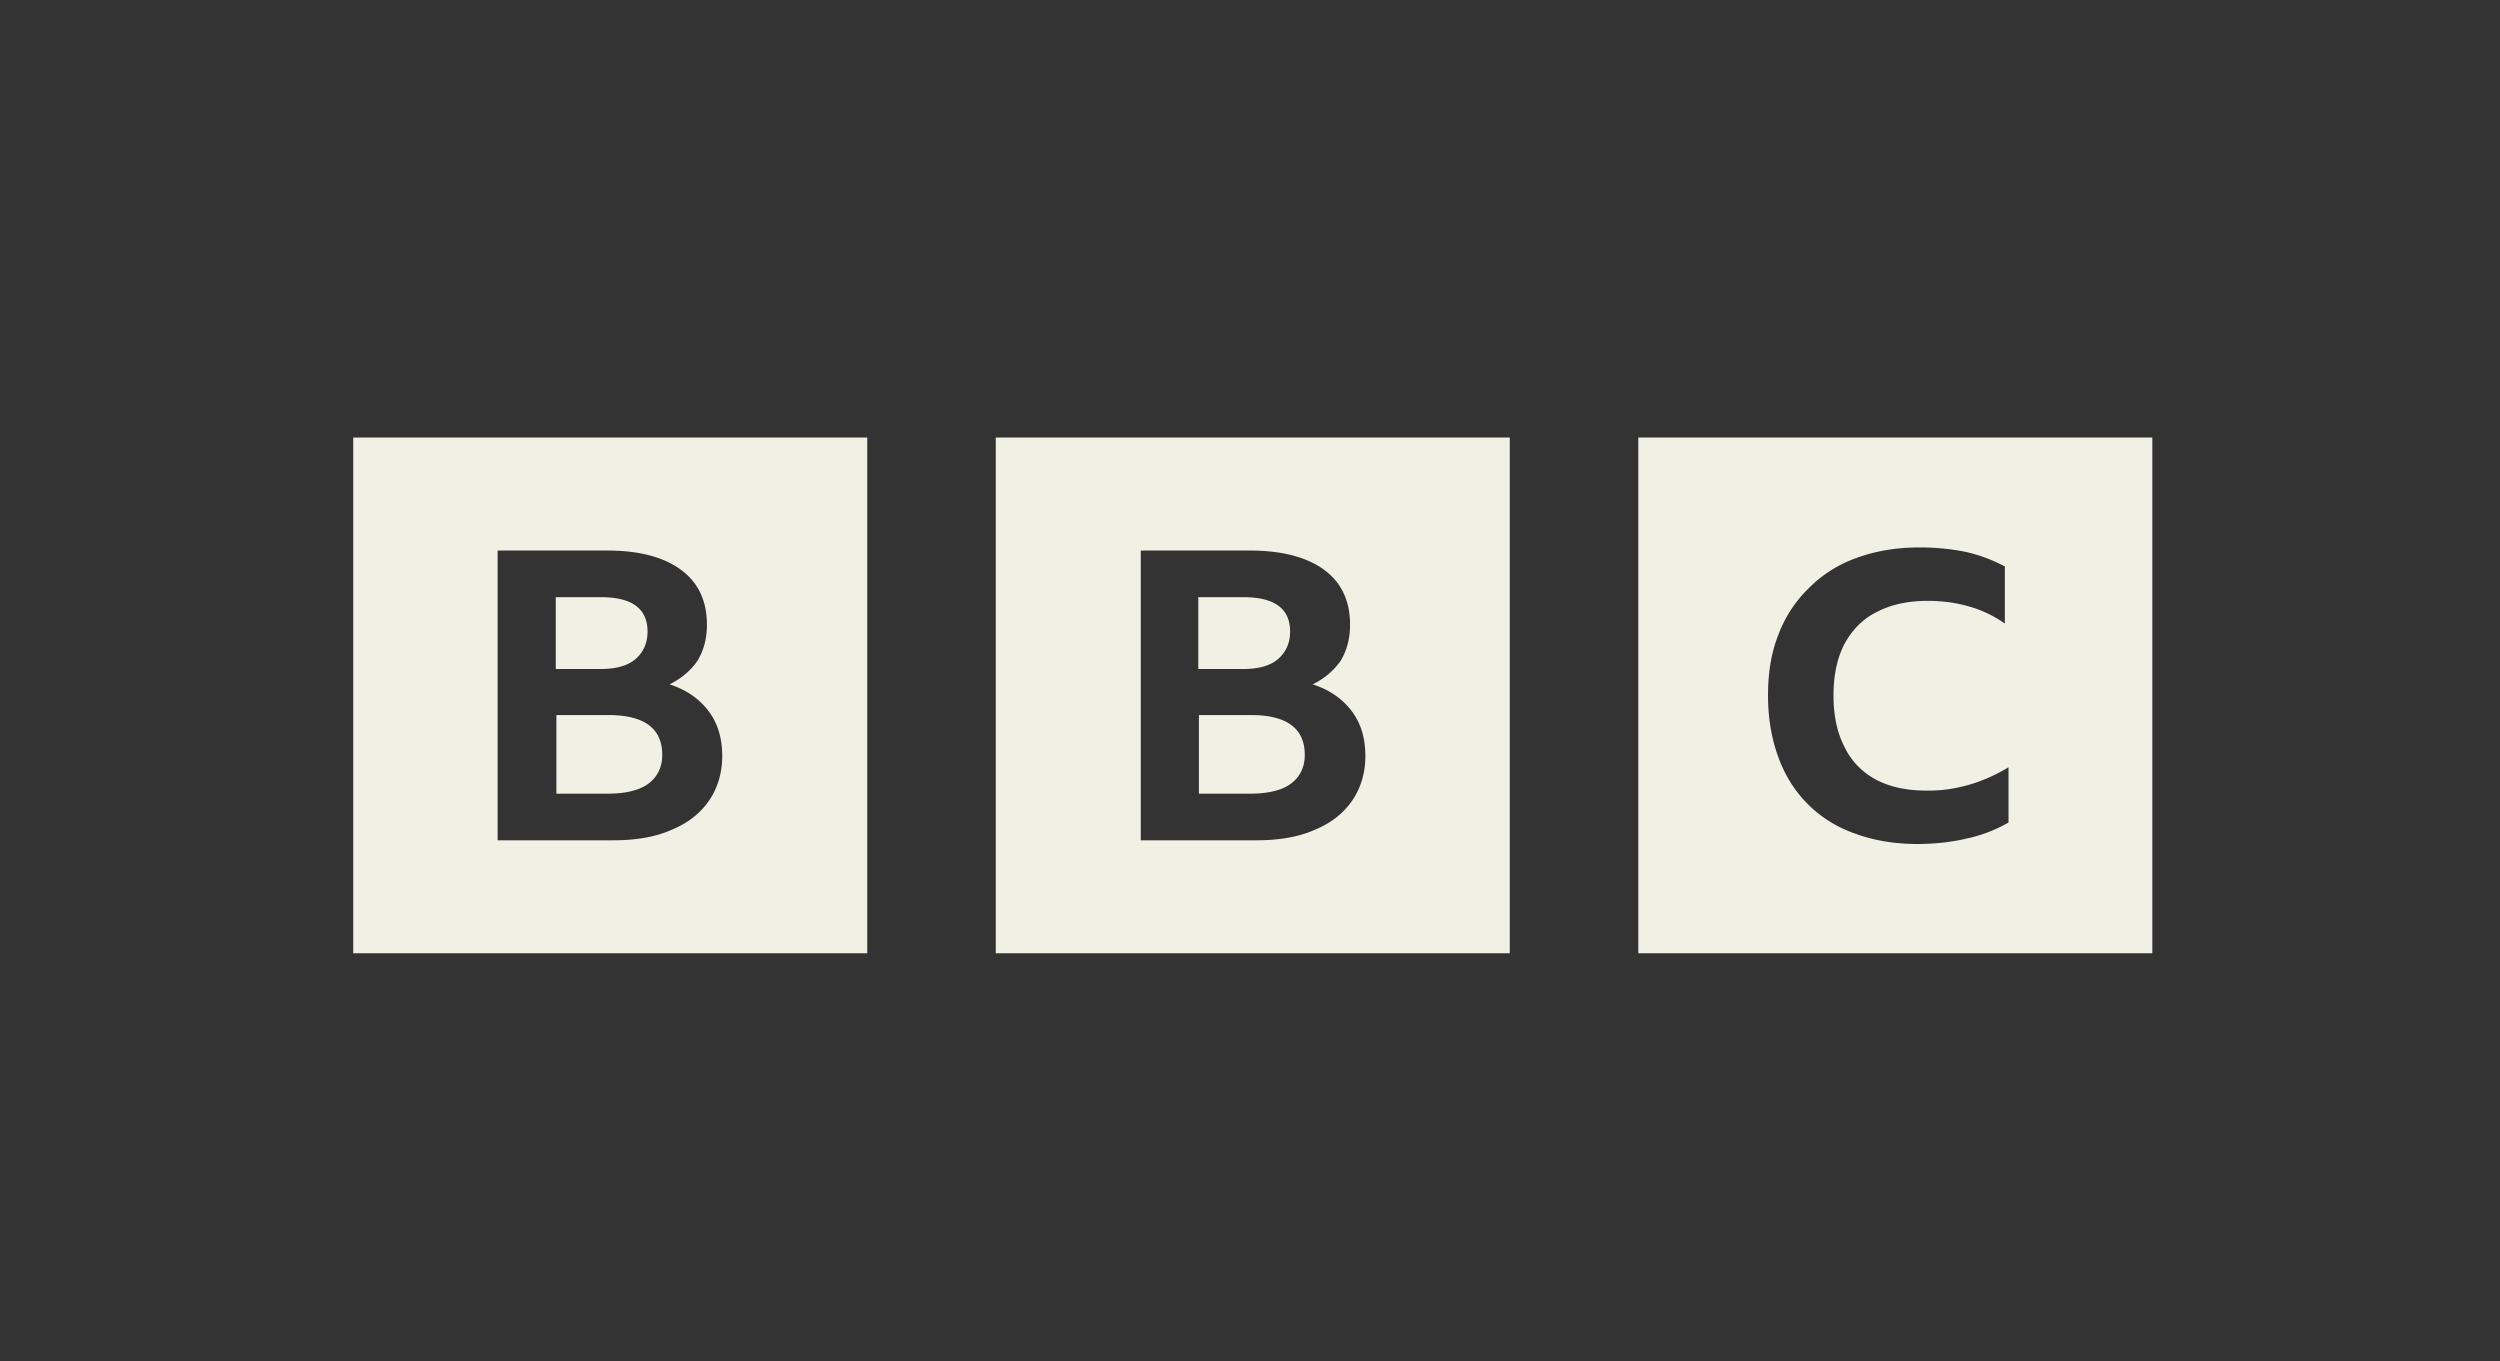 <?xml version="1.0" encoding="UTF-8"?>
<svg xmlns="http://www.w3.org/2000/svg" viewBox="0 0 180 98">
  <rect x="0" y="0" width="180" height="98" fill="#333333" stroke="none"/>
  <g clip-path="url(#client-bbc__a)">
    <path fill="#F1F0E5" d="M154.967 31.503v37.133h-37.01V31.503h37.01Zm-46.263 0v37.133h-37.01V31.503h37.01Zm-46.262 0v37.133h-37.01V31.503h37.01Zm75.738 7.913c-1.674 0-3.172.265-4.494.751a9.08 9.08 0 0 0-3.437 2.166 9.099 9.099 0 0 0-2.203 3.36c-.529 1.326-.749 2.785-.749 4.377 0 1.68.265 3.138.749 4.464.485 1.327 1.19 2.432 2.115 3.36.925.928 2.027 1.636 3.393 2.122 1.321.486 2.819.752 4.494.752 1.233 0 2.467-.133 3.569-.398a10.282 10.282 0 0 0 2.996-1.15v-3.978c-1.807 1.105-3.878 1.724-5.948 1.68-1.41 0-2.6-.266-3.613-.796-.97-.53-1.763-1.326-2.247-2.343-.529-1.017-.793-2.255-.793-3.713 0-1.46.264-2.697.793-3.714.528-.972 1.321-1.812 2.335-2.299 1.013-.53 2.247-.795 3.657-.795 1.057 0 2.026.132 2.952.398a8.28 8.28 0 0 1 2.599 1.238v-4.112a11.17 11.17 0 0 0-2.864-1.06 16.723 16.723 0 0 0-3.304-.31Zm-48.245.22h-7.799v20.866h8.283c1.63 0 3.04-.22 4.23-.751 1.19-.486 2.07-1.194 2.688-2.078.617-.884.97-1.99.97-3.227 0-1.282-.31-2.343-.97-3.227-.661-.884-1.586-1.547-2.82-1.945.881-.442 1.542-1.017 2.027-1.724.44-.752.66-1.592.66-2.564 0-1.724-.616-3.05-1.894-3.979-1.278-.928-3.084-1.37-5.375-1.37Zm-46.263 0H35.83v20.866h8.283c1.63 0 3.04-.22 4.23-.751 1.19-.486 2.07-1.194 2.687-2.078.617-.884.97-1.99.97-3.227 0-1.282-.309-2.343-.97-3.227-.66-.884-1.586-1.547-2.82-1.945.882-.442 1.542-1.017 2.027-1.724.44-.752.661-1.592.661-2.564 0-1.724-.617-3.05-1.895-3.979-1.277-.928-3.04-1.37-5.33-1.37Zm46.395 11.848c2.6 0 3.877.973 3.877 2.874 0 .884-.352 1.591-1.013 2.077-.661.487-1.674.708-2.908.708h-3.701v-5.659h3.745Zm-46.262 0c2.599 0 3.877.973 3.877 2.874 0 .884-.353 1.591-1.014 2.077-.66.487-1.674.708-2.908.708h-3.7v-5.659h3.744Zm45.733-8.487c2.247 0 3.349.84 3.349 2.475 0 .84-.309 1.503-.882 1.99-.572.486-1.41.707-2.51.707h-3.217v-5.172h3.26Zm-46.262 0c2.247 0 3.348.84 3.348 2.475 0 .84-.308 1.503-.88 1.99-.574.486-1.41.707-2.512.707h-3.217v-5.172h3.26Z"></path>
  </g>
  <defs>
    <clipPath id="client-bbc__a">
      <path fill="#fff" d="M0 0h129.535v37.133H0z" transform="translate(25.432 31.503)"></path>
    </clipPath>
  </defs>
</svg>
